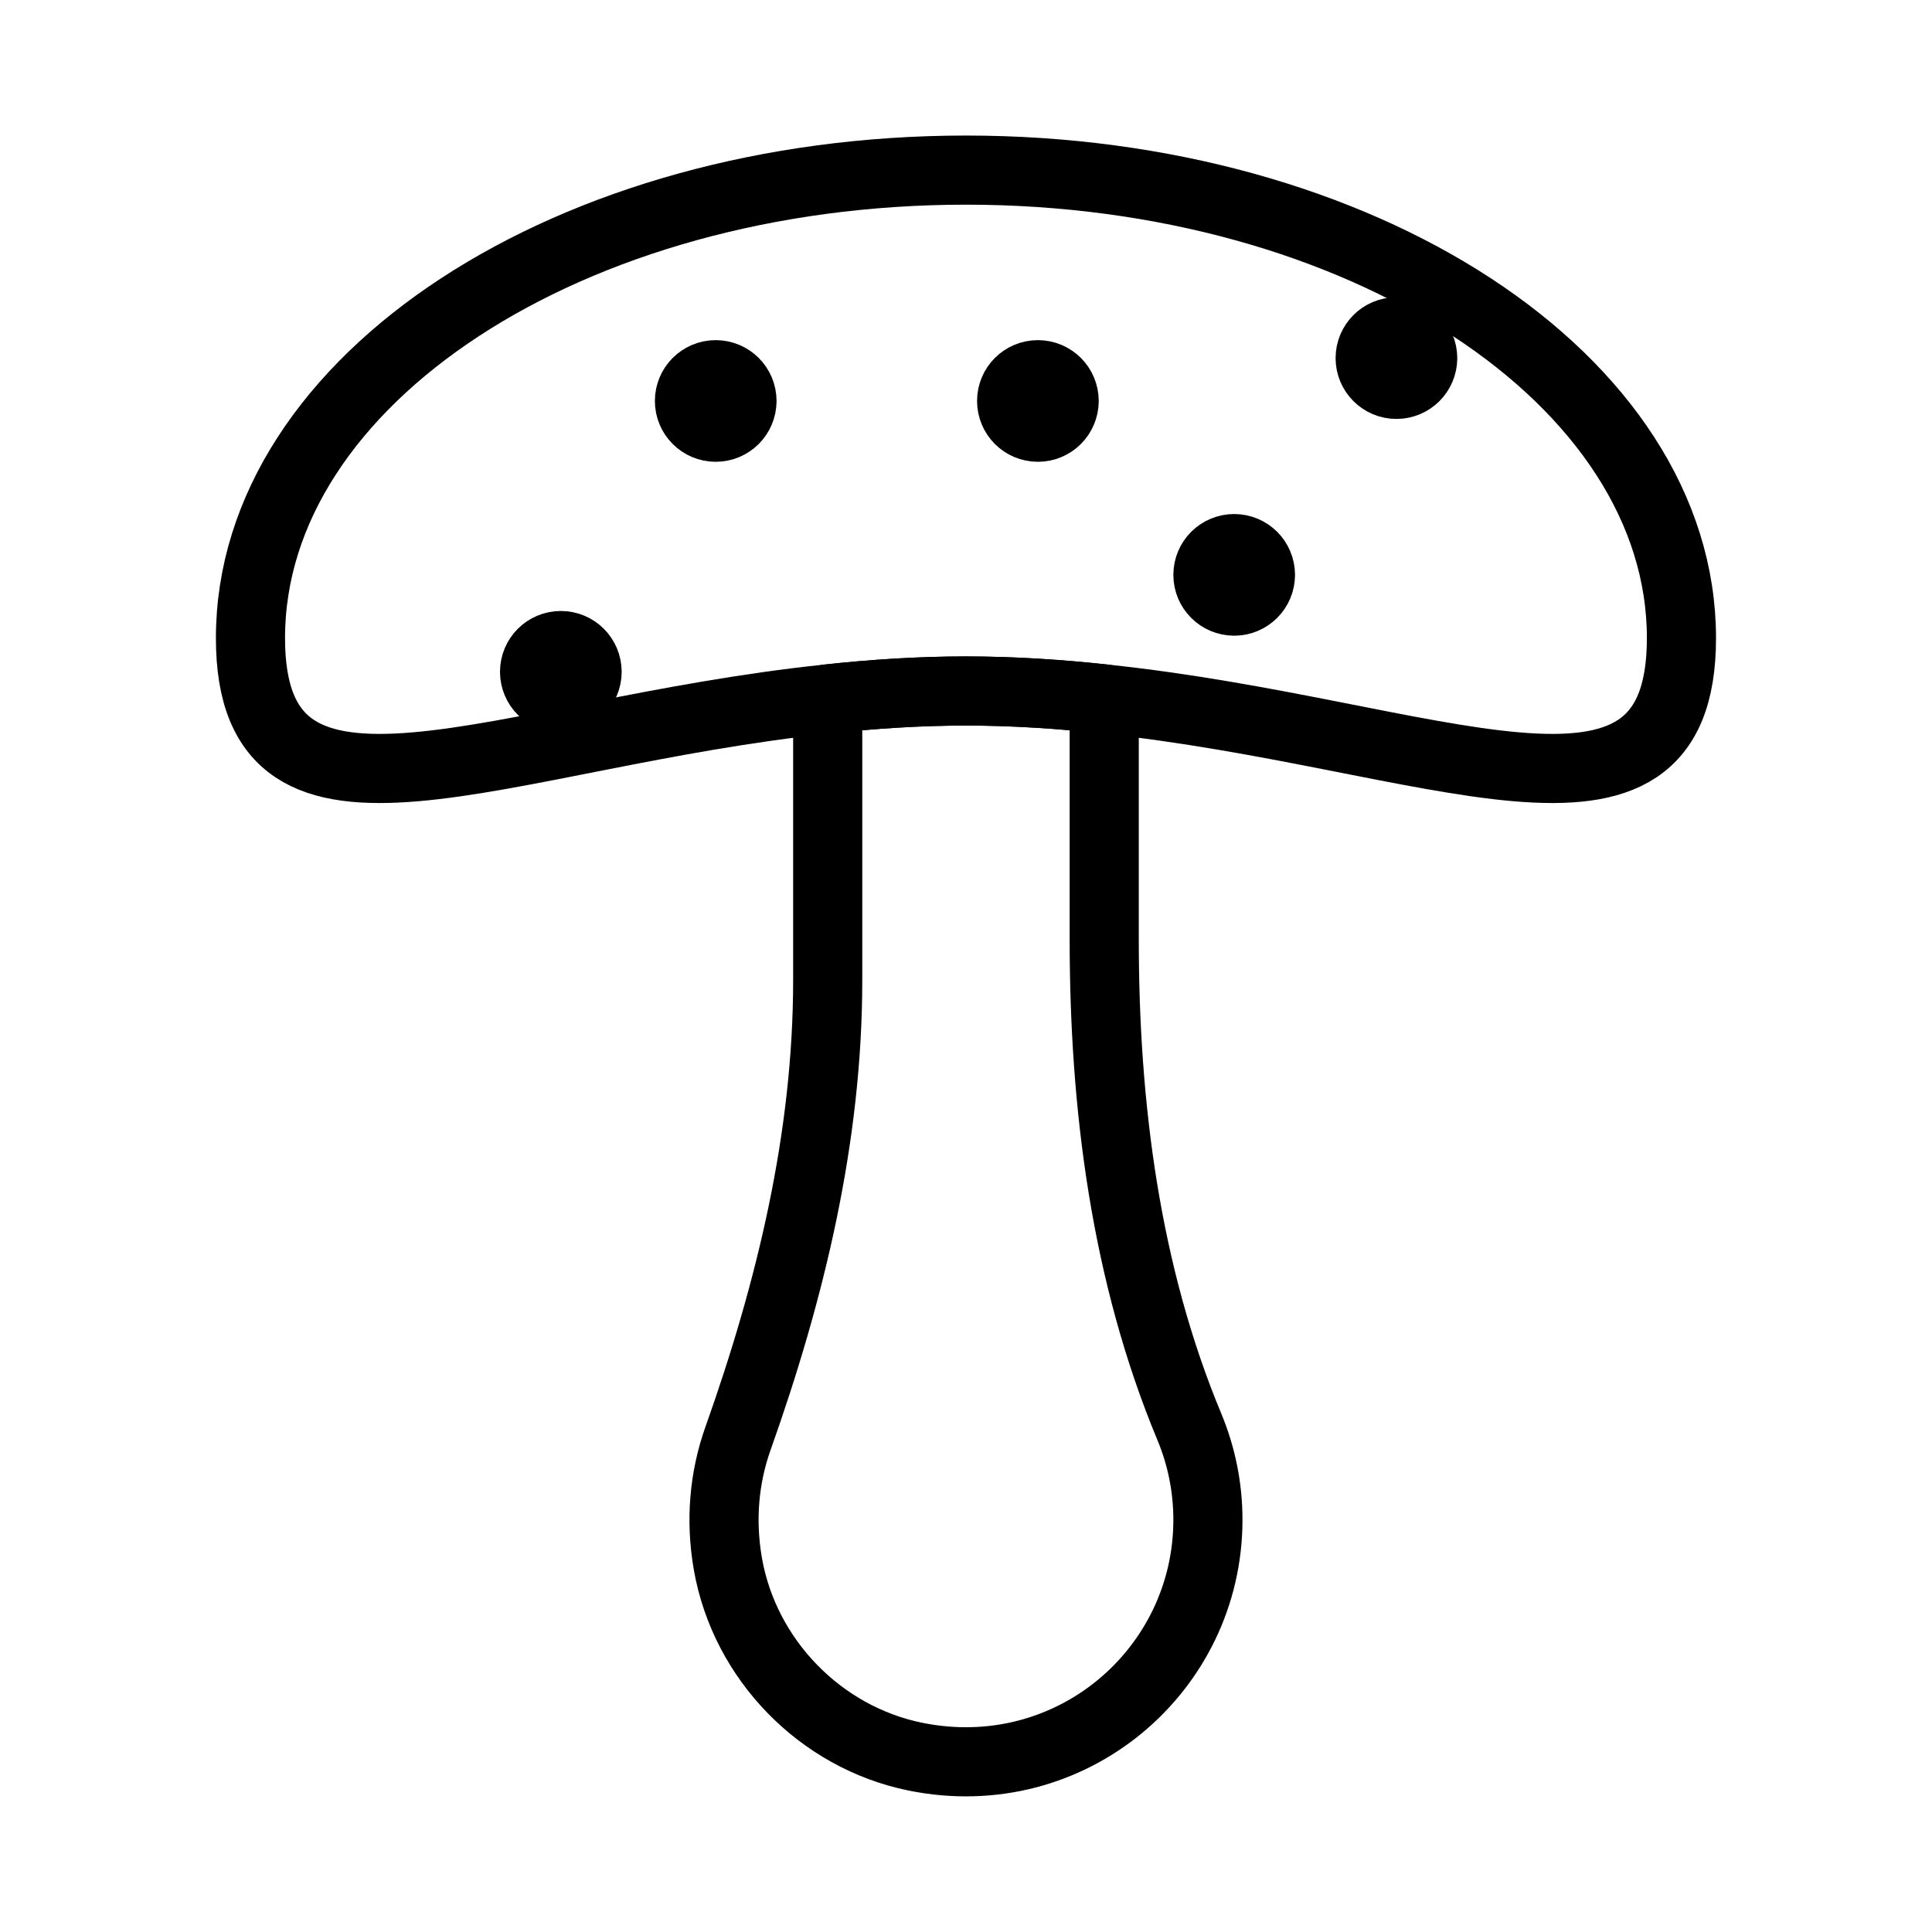 <?xml version="1.0" encoding="UTF-8"?>
<!-- Uploaded to: ICON Repo, www.svgrepo.com, Generator: ICON Repo Mixer Tools -->
<svg width="800px" height="800px" version="1.1" viewBox="144 144 512 512" xmlns="http://www.w3.org/2000/svg">
 <g fill="none" stroke="#000000" stroke-linecap="round" stroke-linejoin="round" stroke-miterlimit="10" stroke-width="2">
  <path transform="matrix(9.16 0 0 9.16 148.09 148.09)" d="m48.2 18.015c0 6.58-7.18 2.76-16.7 1.76-1.29-0.14-2.63-0.23-4-0.23s-2.71 0.09-4 0.23c-9.52 1-16.7 4.82-16.7-1.76 0-7.48 9.27-13.54 20.7-13.54s20.7 6.06 20.7 13.54z"/>
  <path transform="matrix(9.16 0 0 9.16 148.09 148.09)" d="m34.5 43.525c0 4.35-3.966 7.764-8.463 6.851-2.746-0.558-4.936-2.807-5.423-5.566-0.227-1.288-0.105-2.526 0.289-3.635 1.523-4.285 2.597-8.716 2.597-13.264v-8.136c1.29-0.14 2.63-0.23 4-0.23 1.37 0 2.71 0.09 4 0.23v6.961c0 4.808 0.616 9.664 2.465 14.103 0.344 0.826 0.535 1.734 0.535 2.686z"/>
  <path transform="matrix(9.16 0 0 9.16 148.09 148.09)" d="m30.341 11.154c0 0.42-0.34 0.76-0.76 0.76-0.42 0-0.76-0.34-0.76-0.76 0-0.42 0.34-0.76 0.76-0.76 0.42 0 0.76 0.34 0.76 0.76"/>
  <path transform="matrix(9.16 0 0 9.16 148.09 148.09)" d="m36.02 16.185c0 0.42-0.34 0.76-0.76 0.76-0.42 0-0.76-0.34-0.76-0.76 0-0.42 0.34-0.76 0.76-0.76 0.42 0 0.76 0.34 0.76 0.76"/>
  <path transform="matrix(9.16 0 0 9.16 148.09 148.09)" d="m21.02 11.154c0 0.42-0.34 0.76-0.76 0.76-0.42 0-0.76-0.34-0.76-0.76 0-0.42 0.34-0.76 0.76-0.76 0.42 0 0.76 0.34 0.76 0.76"/>
  <path transform="matrix(9.16 0 0 9.16 148.09 148.09)" d="m16.539 18.99c0 0.42-0.34 0.76-0.76 0.76-0.42 0-0.76-0.34-0.76-0.76 0-0.42 0.34-0.76 0.76-0.76 0.42 0 0.76 0.34 0.76 0.76"/>
  <path transform="matrix(9.16 0 0 9.16 148.09 148.09)" d="m40.714 9.914c0 0.42-0.34 0.76-0.76 0.76-0.42 0-0.76-0.34-0.76-0.76 0-0.42 0.34-0.76 0.76-0.76 0.42 0 0.76 0.34 0.76 0.76"/>
 </g>
</svg>